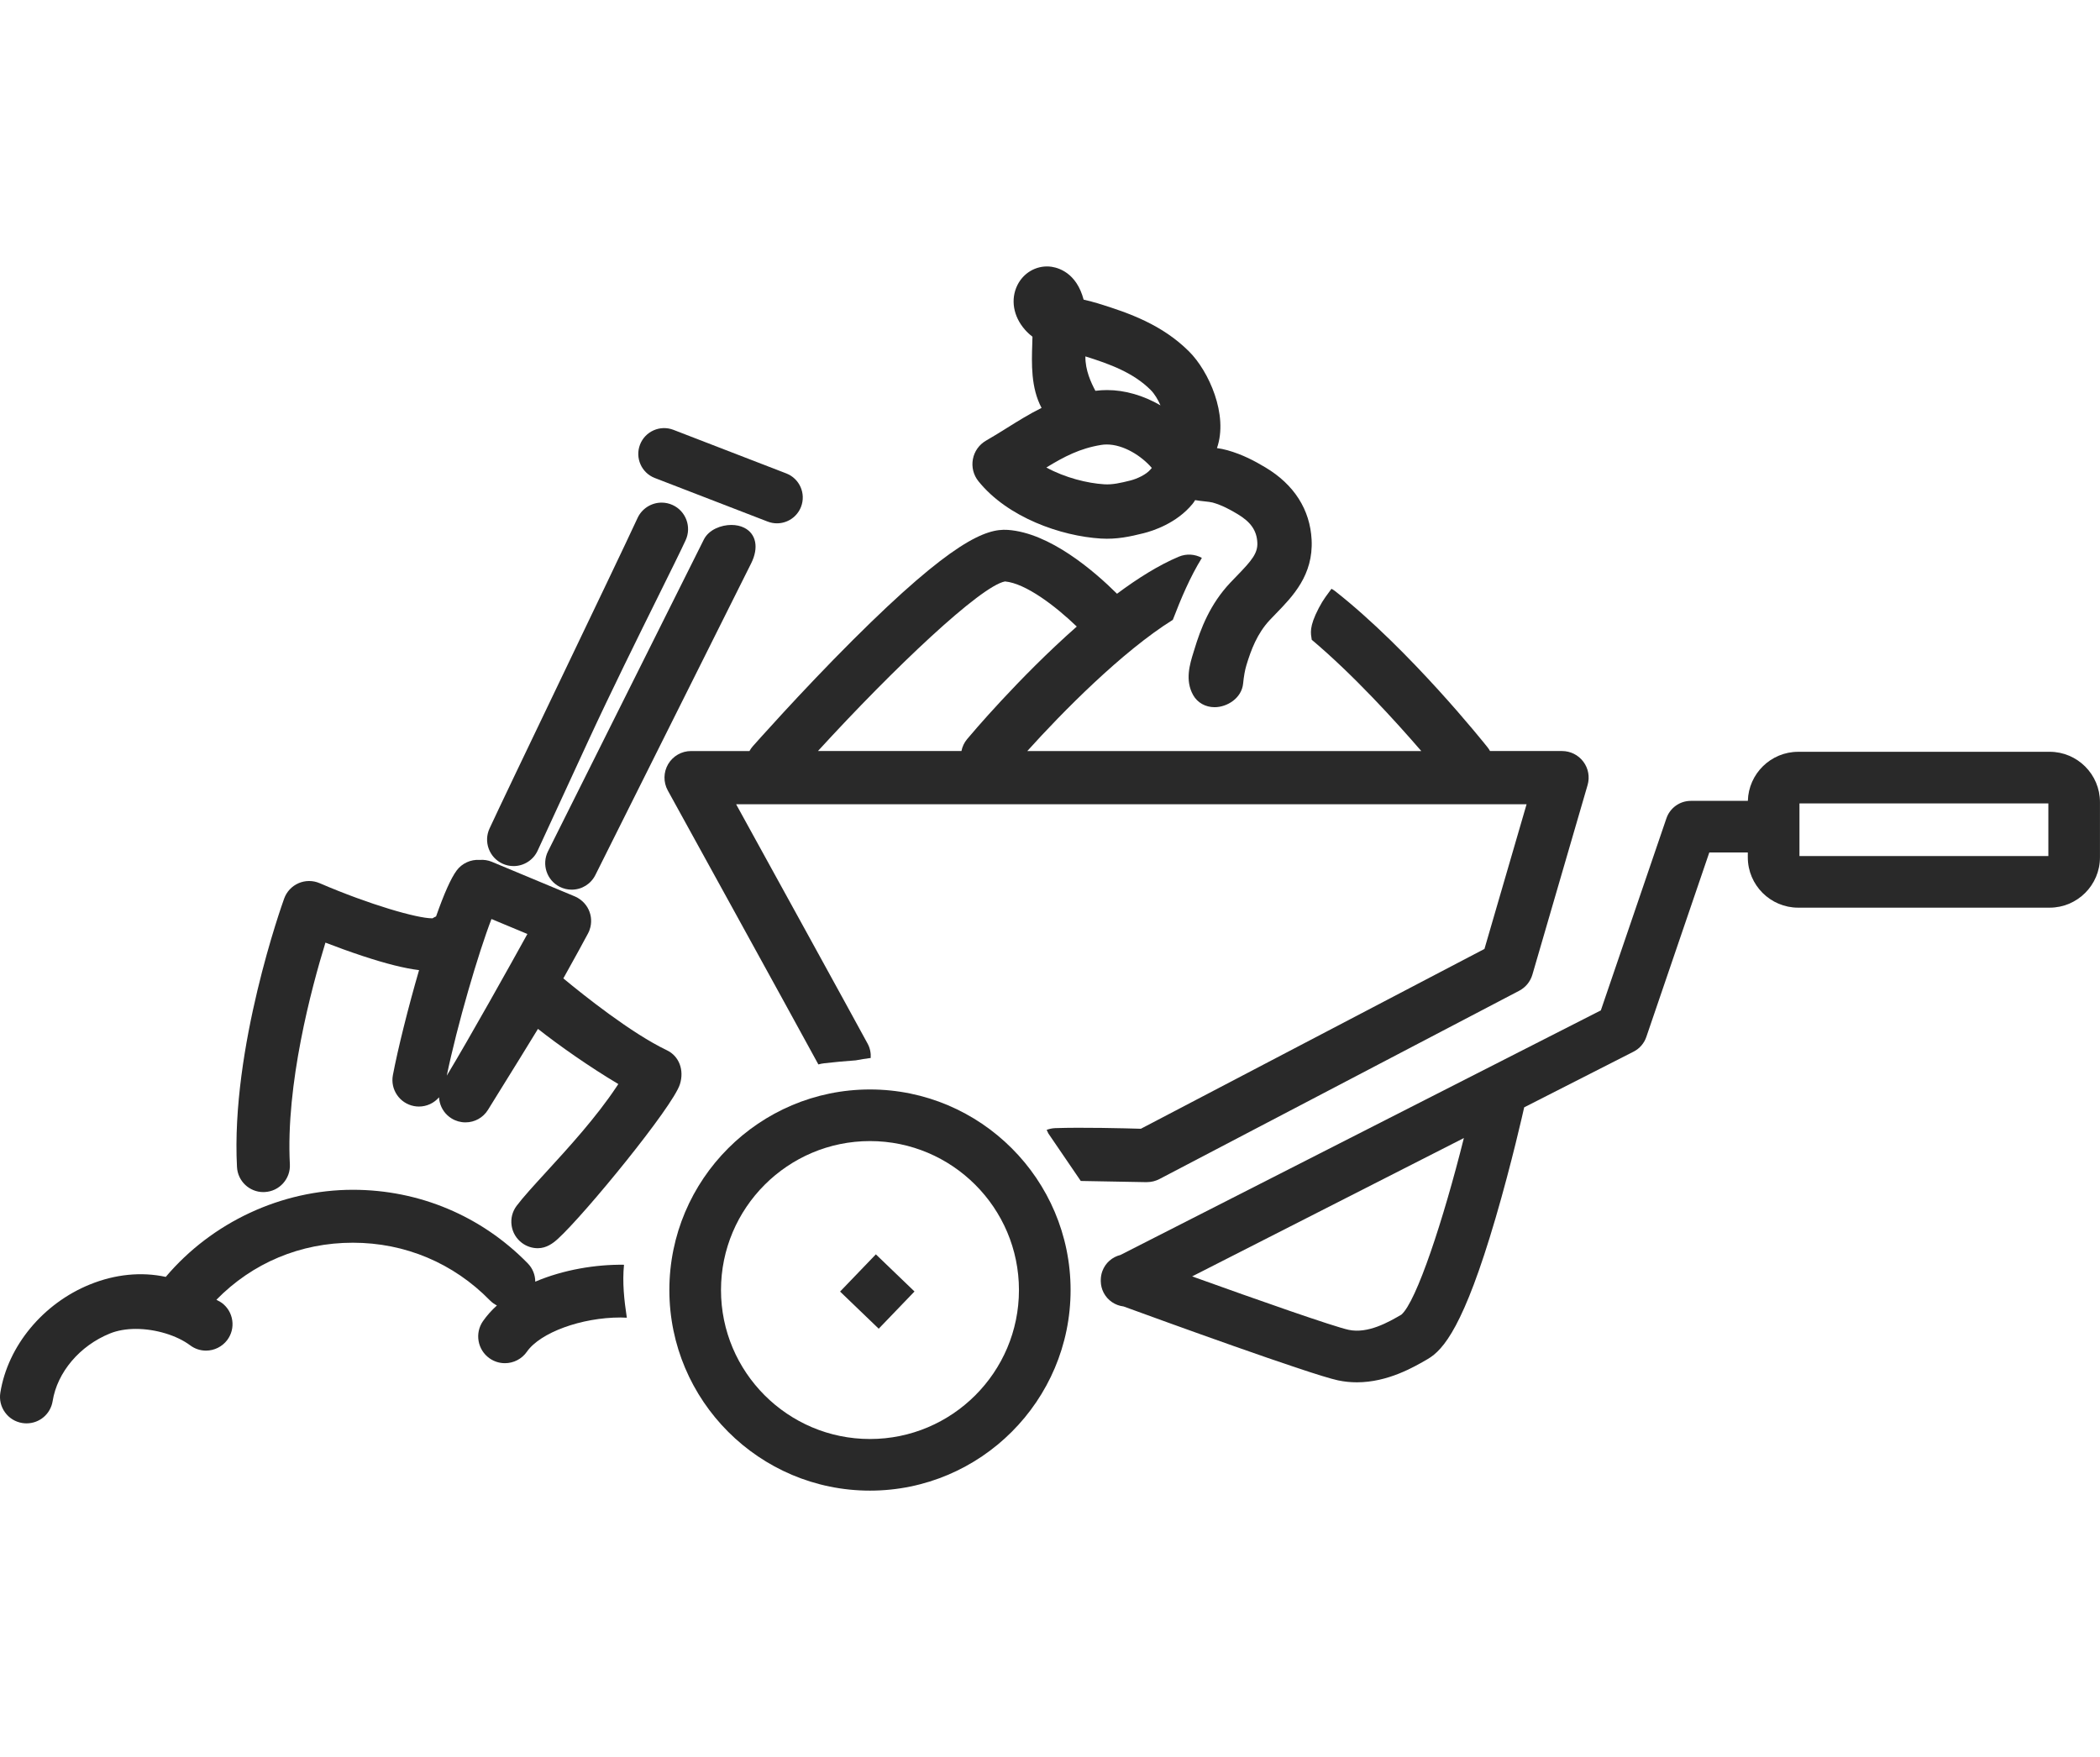 <?xml version="1.0" encoding="UTF-8"?>
<svg id="Layer_1" data-name="Layer 1" xmlns="http://www.w3.org/2000/svg" viewBox="0 0 1309.93 1096.19">
  <defs>
    <style>
      .cls-1 {
        fill: #292929;
      }
    </style>
  </defs>
  <path class="cls-1" d="M542.67,679.69c-69,0-125.14,56.14-125.14,125.14s56.14,125.14,125.14,125.14,125.14-56.14,125.14-125.14-56.14-125.14-125.14-125.14ZM542.67,897.76c-51.24,0-92.93-41.69-92.93-92.93s41.69-92.94,92.93-92.94,92.93,41.69,92.93,92.94-41.69,92.93-92.93,92.93Z"/>
  <path class="cls-1" d="M715.48,737.49c2.68,0,5.32-.65,7.7-1.89l224.45-117.49c4-2.09,6.98-5.73,8.24-10.06l34.43-118.28c1.46-5.01.48-10.42-2.66-14.59-3.13-4.18-8.05-6.63-13.27-6.63h-44.93c-.44-.79-.93-1.56-1.51-2.29-1.96-2.47-48.44-60.77-95.18-97.53-.7-.55-1.45-.98-2.21-1.4-2.64,3.71-4.92,6.29-7.87,11.93-6.33,12.1-4.99,15.91-4.44,19.87,25.93,21.82,52.3,50.85,68.34,69.43h-245.77c21.82-24.24,59.14-62.11,90.78-81.86,5.12-13.34,10.66-26.51,18.12-38.65-4.28-2.34-9.53-2.78-14.37-.76-12.36,5.18-25.52,13.41-38.56,23.13-14.39-14.29-42.02-38.05-68.19-39.84-13.48-.91-34.49,6.77-96.58,68.71-32.72,32.65-62.16,66-62.46,66.33-.81.92-1.48,1.9-2.04,2.93h-36.42c-5.87,0-11.3,3.1-14.29,8.15-2.98,5.06-3.07,11.31-.24,16.45.78,1.43,76.32,138.56,93.93,170.92,1.17-.32,2.38-.59,3.67-.73,6.61-.74,13.13-1.37,19.6-1.81,3.11-.59,6.24-1.09,9.38-1.49.19-3-.38-6.09-1.92-8.92-10.57-19.5-58.27-106.2-82.04-149.38h493.08l-26.28,90.27-214.33,112.19c-10.44-.31-36.9-.97-53.43-.39-1.88.07-3.67.46-5.33,1.09.38.74,1.08,2.26,1.08,2.26l20.2,29.61s40.48.73,40.76.74c.19,0,.37,0,.56,0ZM626.9,362.74c12.94,1.22,31.3,15.22,44.77,28.15-36.22,31.9-66.44,67.87-68.39,70.21-1.86,2.22-3.03,4.79-3.55,7.44h-89.51c47.56-51.97,101.46-102.95,116.69-105.8Z"/>
  <path class="cls-1" d="M1278.52,469.03h-156.86c-17.05,0-30.96,13.66-31.39,30.61h-35.56c-6.89,0-13.01,4.38-15.24,10.9l-40.9,119.81-299.68,152.6c-5.03,1.24-9.37,4.88-11.28,10.11-.65,1.79-.95,3.61-.97,5.41-.01.27,0,.54,0,.81,0,.04,0,.09,0,.13.05,2.35.59,4.73,1.73,6.97,2.54,4.98,7.32,8.07,12.49,8.68,22.4,8.19,116.48,42.41,133.67,46.09,4.05.87,8.01,1.24,11.85,1.24,19.33,0,35.68-9.54,44.27-14.56,9.83-5.74,22.54-20.65,42.2-87.73,10.17-34.68,17.43-67.15,17.9-69.26l68.25-34.75c3.73-1.9,6.58-5.18,7.93-9.15l39.29-115.1h24.02v3.02c0,17.32,14.09,31.41,31.41,31.41h156.86c17.31,0,31.4-14.09,31.4-31.41v-34.43c0-17.32-14.09-31.41-31.4-31.41ZM874.13,820.18c-7.87,4.6-20.83,12.04-32.86,9.47-9.35-2-56.08-18.39-97.64-33.34l169.5-86.31c-12.78,51.09-29.59,102.13-39,110.18ZM1277.72,534.07h-155.26v-32.83h155.26v32.83Z"/>
  <path class="cls-1" d="M686.76,335.99c9.86.6,18.2-1.24,26.58-3.33,5.88-1.47,20.62-6.2,30.52-18.27.62-.75,1.17-1.55,1.64-2.38,2.15.37,4.16.59,5.92.78,1.93.21,3.92.43,5,.73,5.85,1.65,10.94,4.44,15.56,7.21,8.25,4.94,11.93,10.25,12.32,17.77.34,6.57-3.4,11.11-12.65,20.63-1.42,1.46-2.84,2.92-4.25,4.42-12.7,13.51-18.45,28.67-22.4,41.71l-.53,1.71c-2.28,7.36-5.41,17.43-.2,26.69,2.66,4.72,7.65,7.54,13.36,7.54,7.86,0,16.9-5.64,17.8-14.75.46-4.62,1.14-8.45,2.03-11.37,2.95-9.75,6.77-19.92,14.65-28.31,1.23-1.31,2.47-2.59,3.84-4,10.4-10.7,23.33-24.01,22.21-46.01-.96-18.83-10.91-34.43-28.77-45.12-6.62-3.96-14.08-8.01-23.75-10.75-2.28-.64-4.47-1.04-6.53-1.33,7.23-20.76-5.11-47.99-17.32-60.2-16.79-16.79-37.38-24.08-57.03-30.12-2.69-.83-5.45-1.49-8.39-2.2-.15-.03-.29-.07-.43-.1-.26-.98-.55-1.93-.87-2.86-5.33-15.64-17.16-17.59-20.68-17.82-8.33-.51-16.03,4.06-19.78,11.66-4.36,8.84-2.56,19.46,4.7,27.73,1.4,1.59,2.97,3.07,4.72,4.41-.03,1.3-.08,2.62-.12,3.95v.4c-.42,12.53-.9,27.46,5.79,40.07-7.65,3.8-14.61,8.15-21.41,12.39-4.23,2.64-8.59,5.37-13.19,8.01-4.32,2.47-7.32,6.69-8.23,11.57-.92,4.89.34,9.92,3.45,13.77,18.18,22.6,51.48,34.25,76.43,35.77ZM717.8,243.34c2.36,2.36,4.46,5.87,6.08,9.55-10.54-6.12-22.14-9.54-33.3-9.54-2.44,0-4.89.16-7.3.47-2.69-5.07-6.35-12.8-6.24-21.47,15.39,4.8,29.98,10.2,40.76,20.98ZM686.94,277.57c1.09-.18,2.24-.27,3.41-.27,10.47,0,21.69,7.12,28.13,14.64-.29.3-.56.62-.83.94-2.54,3.1-8.23,5.8-12.53,6.89-6.2,1.55-11.15,2.69-16.3,2.37-10.54-.64-24.44-4.09-36.13-10.48,11.06-6.75,20.92-11.94,34.26-14.09Z"/>
  <path class="cls-1" d="M313.44,538.81c2.19,1.01,4.51,1.52,6.91,1.52,6.43,0,12.32-3.77,15-9.6l31.5-68.3c14.07-30.52,31.33-65.36,43.92-90.8,7.74-15.62,13.85-27.96,16.92-34.62,3.81-8.27.19-18.11-8.08-21.92-2.19-1.01-4.51-1.52-6.91-1.52-6.43,0-12.32,3.77-15.01,9.6-6.92,15.01-28.54,60.13-49.44,103.75-19.27,40.21-37.47,78.2-42.89,89.96-1.85,4.01-2.03,8.5-.5,12.64,1.53,4.14,4.58,7.44,8.58,9.29Z"/>
  <path class="cls-1" d="M456.21,327.5c-6.28,0-14.04,2.83-17.19,9.14l-97.2,194.5c-4.06,8.15-.75,18.09,7.39,22.15,2.28,1.14,4.83,1.75,7.38,1.75,6.3,0,11.97-3.5,14.79-9.14l97.2-194.5c4.84-9.71,3.12-18.4-4.38-22.16-2.28-1.14-5.04-1.74-7.99-1.74Z"/>
  <path class="cls-1" d="M164.31,743.7c.28,0,.55,0,.88-.02,4.41-.23,8.46-2.17,11.41-5.45,2.95-3.28,4.45-7.51,4.21-11.92-2.62-49.73,13.36-109.55,22.19-138.23,6.58,2.54,14.85,5.59,23.41,8.41,14.55,4.79,25.91,7.64,34.99,8.75-6.83,23.53-13.21,49.1-16.33,65.52-1.69,8.94,4.21,17.6,13.17,19.3,1.01.19,2.05.29,3.08.29,4.95,0,9.48-2.21,12.53-5.77.05.99.19,1.97.43,2.95,1.02,4.29,3.65,7.93,7.4,10.24,2.61,1.61,5.6,2.45,8.66,2.45,5.78,0,11.04-2.93,14.07-7.85,1.38-2.25,3.98-6.43,7.17-11.58,7.51-12.1,18.07-29.13,23.99-38.89,12.93,10.21,32.2,23.76,50.13,34.41-.09.14-.18.27-.27.41l-.79,1.19c-12.79,19.27-30.1,38.17-44.02,53.37-7.7,8.41-14.35,15.67-18.36,21.01-2.65,3.53-3.76,7.88-3.14,12.25.62,4.37,2.91,8.23,6.44,10.88,2.88,2.16,6.31,3.31,9.9,3.31,5.42,0,9.51-3.09,12.48-5.79,16.76-15.24,71.63-82.29,76.15-96.42,2.84-8.9-.48-17.65-8.09-21.28-22.07-10.53-51.69-34.14-64.6-44.84,7.52-13.42,13.12-23.79,15.38-28.02.11-.19.22-.44.33-.68.13-.24.25-.49.4-.83.14-.34.25-.68.34-1.04.15-.43.29-.88.43-1.42.12-.51.22-1.02.3-1.59.08-.55.13-1.1.14-1.61.02-.53.02-1.05-.01-1.68-.03-.5-.08-.97-.16-1.48-.08-.54-.19-1.06-.31-1.54-.13-.52-.29-1.04-.48-1.56-.18-.5-.38-.97-.58-1.41-.22-.49-.48-.96-.73-1.39-.28-.47-.57-.92-.92-1.39-.32-.42-.64-.83-.98-1.21-.37-.42-.77-.82-1.16-1.17-.39-.36-.79-.7-1.23-1.03-.44-.33-.91-.64-1.19-.81-.31-.23-.64-.44-.97-.61-.24-.12-.47-.23-.71-.33-.24-.12-.51-.26-.68-.33l-51.79-21.6c-2.35-.98-4.94-1.39-7.52-1.19-5.66-.41-11.19,2.15-14.5,6.67-3.53,4.82-7.73,14.19-12.79,28.59-.78.33-1.52.73-2.23,1.17h-.29c-9.24,0-38.69-8.39-70.15-21.93-4.16-1.79-8.96-1.78-13.09.02-4.17,1.8-7.44,5.28-8.98,9.55-1.37,3.78-33.35,93.36-29.44,167.52.46,8.78,7.7,15.65,16.48,15.65ZM278.68,671.11c6.56-31.78,19.7-76.51,27.89-97.76l22.41,9.34c-10.63,19.26-36.04,64.78-50.31,88.42Z"/>
  <path class="cls-1" d="M389.25,789.05c-17.51-.26-37.86,3.08-55.36,10.55-.03-4.31-1.68-8.37-4.71-11.45-28.96-29.58-67.7-45.87-109.09-45.87-44.53,0-87.87,20.25-116.69,54.34-15.2-3.29-31.54-1.67-47.23,4.69-29.33,11.87-51.29,38.39-55.96,67.56-.7,4.36.34,8.72,2.93,12.3,2.59,3.58,6.41,5.93,10.8,6.63.88.13,1.74.2,2.6.2,8.16,0,15.01-5.85,16.3-13.91,2.88-17.99,16.9-34.54,35.73-42.16,4.67-1.89,10.13-2.85,16.22-2.85,12.24,0,25.52,4.02,33.83,10.24,2.88,2.16,6.3,3.3,9.89,3.3,5.18,0,10.12-2.47,13.23-6.61,2.65-3.54,3.76-7.89,3.13-12.25-.63-4.37-2.92-8.23-6.45-10.88-.49-.37-1.13-.75-3.44-1.99,22.52-23.01,52.46-35.59,85.11-35.59s62.79,12.76,85.48,35.95c1.3,1.32,2.78,2.39,4.39,3.2-3.29,2.98-6.22,6.23-8.69,9.78-5.26,7.56-3.39,17.98,4.16,23.24,2.82,1.96,6.11,2.99,9.53,2.99,5.47,0,10.59-2.68,13.71-7.16,8.34-11.97,34.01-21.35,58.45-21.35,1.35,0,2.61.07,3.88.14-1.67-11.04-2.86-21.95-1.76-33.06Z"/>
  <path class="cls-1" d="M408.45,298.21l70.39,27.19c1.91.73,3.87,1.09,5.8,1.09,6.46,0,12.56-3.92,15.03-10.31,3.2-8.3-.92-17.62-9.22-20.83l-70.39-27.19c-8.29-3.19-17.62.92-20.83,9.22-3.2,8.29.92,17.62,9.22,20.83Z"/>
  <rect class="cls-1" x="531.14" y="788.98" width="32.21" height="33.43" transform="translate(-412.86 641.9) rotate(-46.13)"/>
</svg>